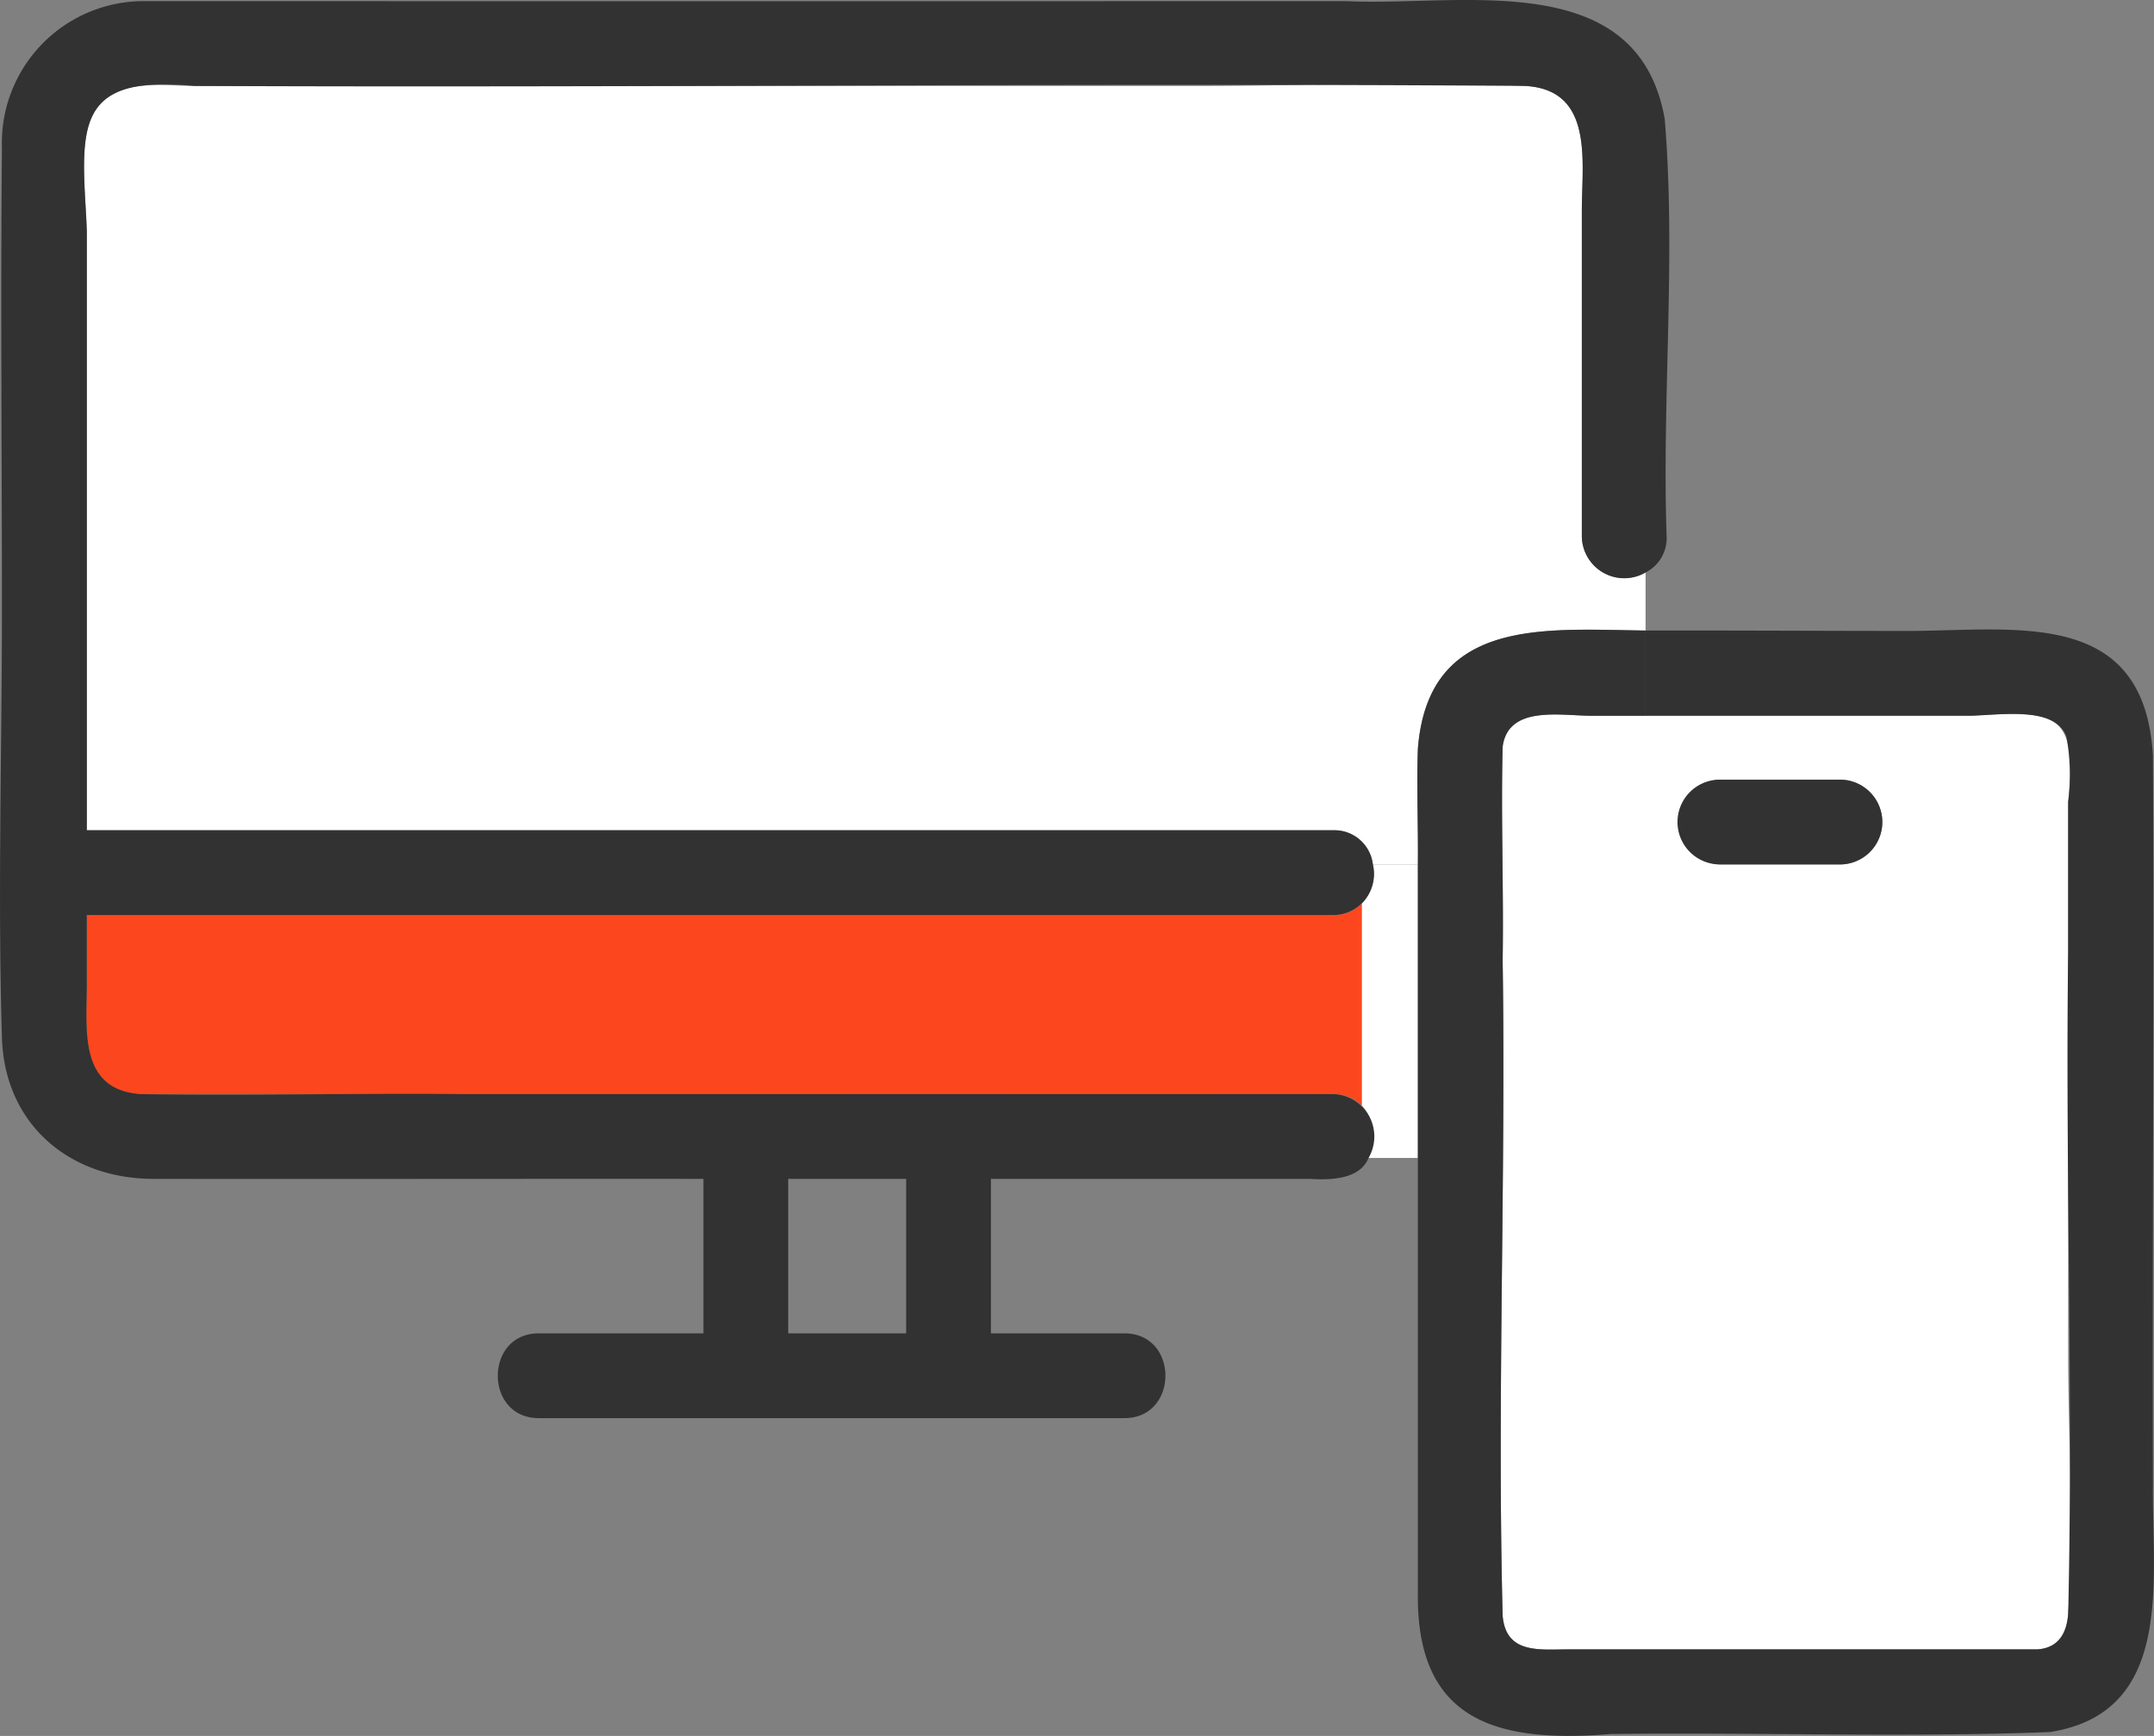 <svg xmlns="http://www.w3.org/2000/svg" xmlns:xlink="http://www.w3.org/1999/xlink" width="99.264" height="80.004" viewBox="0 0 99.264 80.004">
  <rect x="0" y="0" width="99.264" height="80.004" fill="#808080" stroke="none"/>
  <defs>
    <clipPath id="clip-path">
      <rect id="長方形_2512" data-name="長方形 2512" width="99.264" height="80.004" fill="none"/>
    </clipPath>
  </defs>
  <g id="グループ_12383" data-name="グループ 12383" clip-path="url(#clip-path)">
    <path id="パス_9471" data-name="パス 9471" d="M48.181,32.4v9.294a2.127,2.127,0,0,1,.311,2.421h2.279V30.59H48.7a2.082,2.082,0,0,1-.514,1.809" transform="translate(14.571 9.251)" fill="#fff"/>
    <path id="パス_9472" data-name="パス 9472" d="M72,23.84V8.815c0-2.268.57-5.583-2.624-5.749-4.891-.253-9.861,0-14.756,0H8.037c-1.435,0-3.477-.333-4.453.974-.99,1.328-.484,4.2-.484,5.716V37.372H60.534a1.784,1.784,0,0,1,1.834,1.576h2.077c.018-1.773-.059-3.554,0-5.327.477-6.1,5.877-5.505,10.491-5.455V25.489A1.955,1.955,0,0,1,72,23.84" transform="translate(0.898 0.893)" fill="#fff"/>
    <path id="パス_9473" data-name="パス 9473" d="M60.508,32.5H3.073v3.244c0,2.037-.378,4.8,2.473,5.008,18.312.023,36.644-.017,54.962,0a1.8,1.8,0,0,1,1.321.52V31.98a1.8,1.8,0,0,1-1.321.521" transform="translate(0.924 9.671)" fill="#fc471e"/>
    <path id="パス_9474" data-name="パス 9474" d="M76.709,5.439C75.428-1.6,67.243.314,62.04.052Q34.353.06,6.662.052A6.538,6.538,0,0,0,.09,6.839C.022,13.892.09,20.949.09,28c0,6.6-.2,13.234,0,19.831C.211,51.789,3.164,54.3,7,54.33c8.472.012,16.944-.007,25.417,0v7.12H24.827c-2.514,0-2.518,3.907,0,3.907H51.819c2.514,0,2.519-3.907,0-3.907H45.666V54.33h14.7c.989.065,2.308.014,2.7-.965h0a1.955,1.955,0,0,0-1.632-2.942H21.381c-4.969-.046-9.948.076-14.911,0C3.62,50.219,4,47.454,4,45.415V42.171H61.433a1.885,1.885,0,0,0,1.834-2.33h0a1.784,1.784,0,0,0-1.834-1.577H4V10.649c-.2-4.492-.832-7.253,4.939-6.689,20.441.092,40.9-.146,61.333,0,3.195.167,2.624,3.483,2.624,5.749V24.732a1.955,1.955,0,0,0,2.94,1.65v0a1.767,1.767,0,0,0,.968-1.65c-.22-6.412.445-12.921-.092-19.293M36.323,54.33h5.435v7.12H36.323Z" transform="translate(0 0)" fill="#323232"/>
    <path id="パス_9475" data-name="パス 9475" d="M79.249,54.763V29.31c.46-4.294-.682-4.172-4.519-3.966H59.774v0h-2.51c-1.412,0-3.817-.494-4.074,1.426-.083,3.266.052,6.565,0,9.844.151,10.062-.258,20.167,0,30.21.147,1.767,1.688,1.549,3,1.549H77.823c.994-.063,1.364-.767,1.426-1.642.283-3.945,0-8.015,0-11.967M68.687,32.2H63.244a1.954,1.954,0,0,1,0-3.907h5.442a1.954,1.954,0,1,1,0,3.907" transform="translate(16.059 7.64)" fill="#fff"/>
    <path id="パス_9476" data-name="パス 9476" d="M84.048,28.079c-.4-6.683-6.033-5.791-11.016-5.737-4.12,0-8.244-.026-12.366-.018v3.925H75.622c1.192,0,3.916-.5,4.439.968a9.837,9.837,0,0,1,.081,3V37.1c-.137,10.173.238,20.379,0,30.538-.063.875-.432,1.58-1.425,1.642H57.079c-1.309,0-2.85.218-3-1.549-.259-10.043.15-20.147,0-30.21.053-3.278-.083-6.579,0-9.844.257-1.92,2.662-1.426,4.074-1.426h2.51V22.323c-4.616-.051-10.014-.649-10.49,5.455-.059,1.773.018,3.553,0,5.327h0V46.629h0V66.679c-.078,5.974,3.737,6.921,8.9,6.5,6.732-.082,13.507.163,20.223-.089,5.771-.9,4.7-7.017,4.751-11.4-.035-11.2.063-22.412,0-33.615" transform="translate(15.167 6.736)" fill="#323232"/>
    <path id="パス_9477" data-name="パス 9477" d="M66.786,27.588H61.343a1.954,1.954,0,1,0,0,3.907h5.443a1.954,1.954,0,1,0,0-3.907" transform="translate(17.96 8.343)" fill="#323232"/>
  </g>
</svg>
